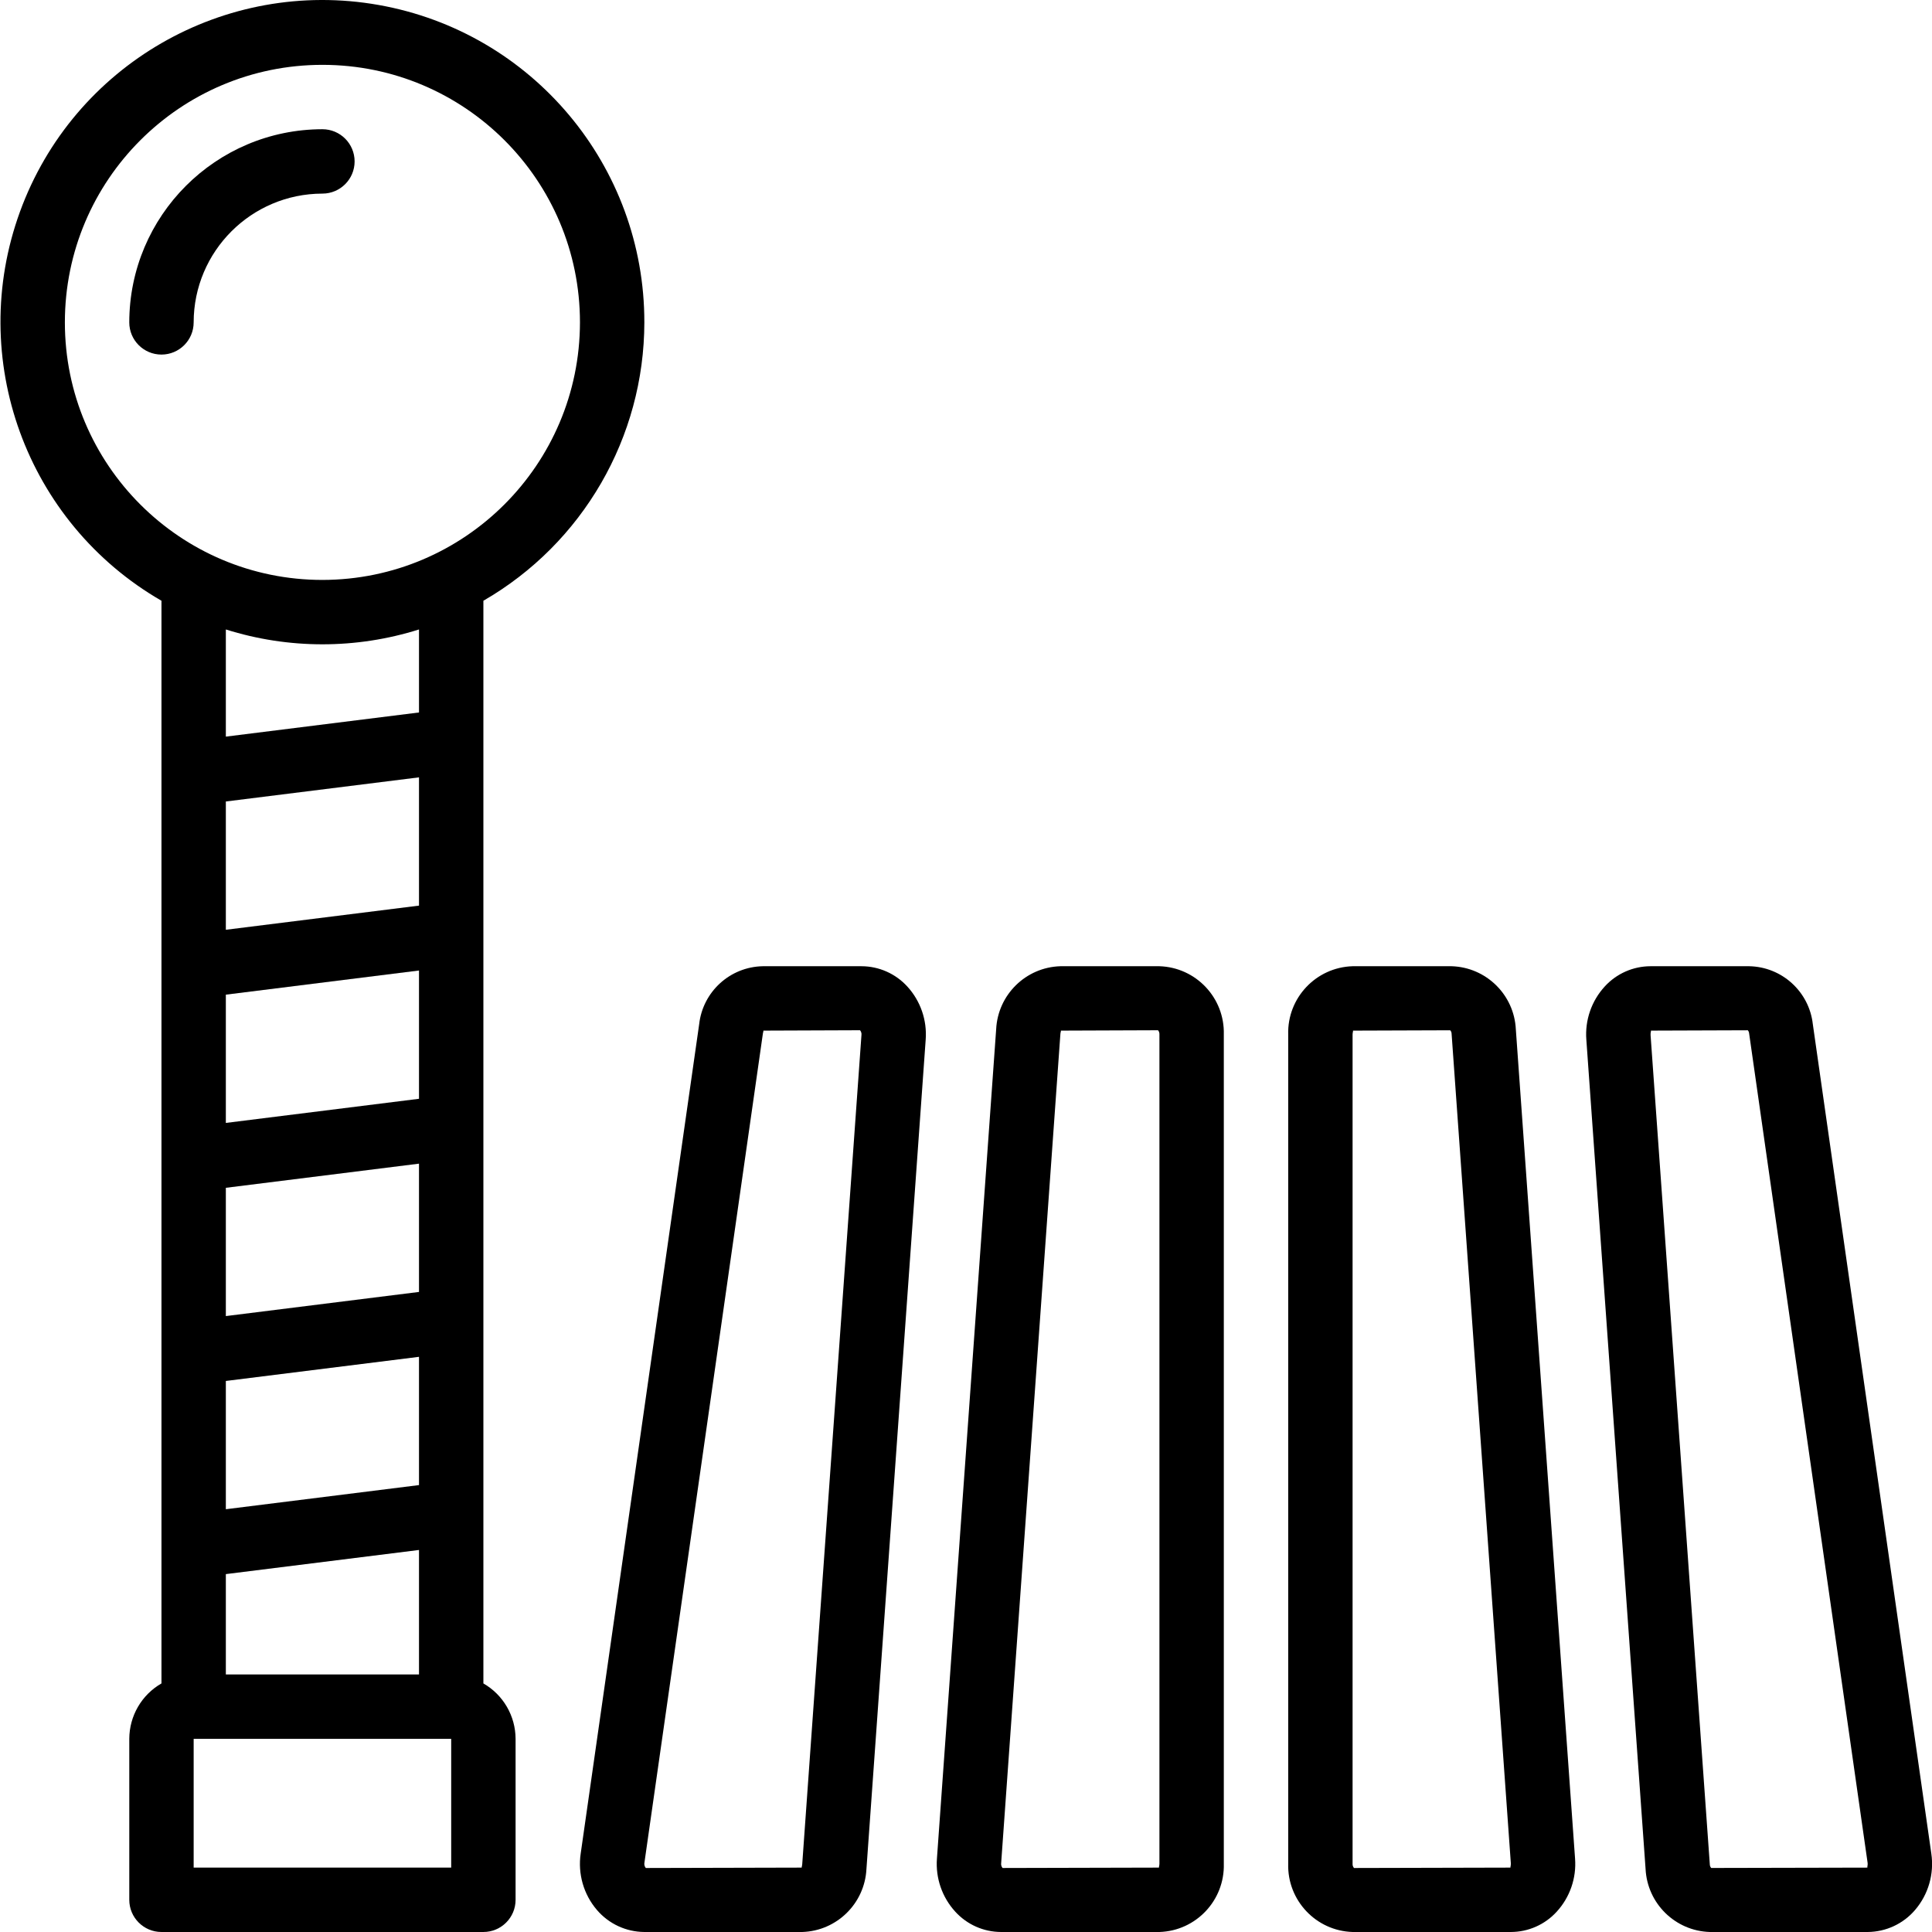 <svg height="512pt" viewBox="0 0 512 512.122" width="512pt" xmlns="http://www.w3.org/2000/svg"><path d="m170.738 85.457c.055-41.426-29.648-76.91-70.441-84.141-40.789-7.227-80.879 15.883-95.066 54.805-14.184 38.922 1.633 82.406 37.508 103.121v286.988c-5.262 3.023-8.512 8.621-8.531 14.691v42.668c0 4.711 3.82 8.531 8.531 8.531h85.332c4.715 0 8.535-3.82 8.535-8.531v-42.668c-.02-6.07-3.273-11.668-8.535-14.691v-286.988c26.371-15.219 42.633-43.34 42.668-73.785zm-51.199 409.598h-68.266v-34.133h68.266zm-8.535-289v34l-51.199 6.402v-34.004zm-51.199-10.797v-28.406c16.664 5.25 34.539 5.25 51.199 0v22.004zm51.199 61.996v34.004l-51.199 6.398v-34zm0 51.199v34.004l-51.199 6.398v-34zm0 51.203v34l-51.199 6.398v-34zm0 51.199v33h-51.199v-26.602zm-25.598-257.133c-37.703 0-68.27-30.566-68.27-68.266 0-37.703 30.566-68.27 68.27-68.27s68.266 30.566 68.266 68.27c-.043 37.684-30.582 68.223-68.266 68.266zm0 0"/><path d="m85.406 34.254c-28.266.031-51.168 22.938-51.199 51.203 0 4.711 3.82 8.531 8.531 8.531 4.715 0 8.535-3.82 8.535-8.531.02-18.844 15.289-34.113 34.133-34.137 4.711 0 8.531-3.82 8.531-8.531 0-4.715-3.82-8.535-8.531-8.535zm0 0"/><path d="m307.273 256.121h-26.258c-9.164.281-16.574 7.559-17.02 16.719l-15.699 219.828c-.391 5.164 1.371 10.262 4.871 14.078 3.113 3.418 7.523 5.367 12.145 5.375h41.961c9.699-.301 17.328-8.391 17.066-18.09v-219.82c.262-9.699-7.367-17.785-17.066-18.09zm0 237.91c0 .633-.246.992-.066 1.023l-41.512.102c-.301-.352-.438-.816-.375-1.277l15.703-219.824c.039-.523.242-.832.086-.867l25.793-.098c.266.309.398.715.371 1.121zm0 0"/><path d="m228.289 256.121h-26.148c-8.684.164-15.902 6.742-16.871 15.375l-31.402 219.82c-.801 5.379.77 10.844 4.309 14.977 3.145 3.672 7.727 5.797 12.562 5.828h41.852c9.16-.285 16.566-7.559 17.02-16.715l15.703-219.824c.387-5.164-1.375-10.262-4.871-14.082-3.117-3.418-7.527-5.371-12.152-5.379zm-15.703 238.059c-.035.535-.242.832-.086.875l-41.375.102c-.332-.395-.469-.922-.363-1.426l31.406-219.82c.059-.441.227-.691.078-.723l25.664-.098c.305.352.441.816.379 1.273zm0 0"/><path d="m480.473 271.496c-.965-8.633-8.184-15.211-16.871-15.375h-26.145c-4.625.008-9.035 1.961-12.152 5.379-3.496 3.816-5.262 8.914-4.871 14.078l15.703 219.832c.453 9.156 7.859 16.426 17.02 16.711h41.848c4.836-.031 9.422-2.16 12.562-5.832 3.539-4.133 5.109-9.594 4.309-14.977zm-26.938 223.652c-.238-.266-.371-.605-.371-.961l-15.703-219.824c-.055-.727.242-1.148.047-1.176l25.723-.09c.203.223.328.512.352.816l31.402 219.82c.113.789-.223 1.324.023 1.324zm0 0"/><path d="m384.727 256.121h-26.254c-9.699.305-17.332 8.391-17.066 18.09v219.82c-.266 9.699 7.367 17.789 17.066 18.09h41.957c4.625-.008 9.031-1.957 12.145-5.375 3.5-3.816 5.266-8.914 4.871-14.078l-15.699-219.828c-.445-9.156-7.855-16.438-17.02-16.719zm15.648 238.934-41.527.102c-.27-.312-.406-.715-.375-1.125v-219.82c0-.633.246-.988.066-1.023l25.816-.09c.238.262.367.605.367.957l15.699 219.824c.055.719-.238 1.145-.047 1.176zm0 0"/></svg>